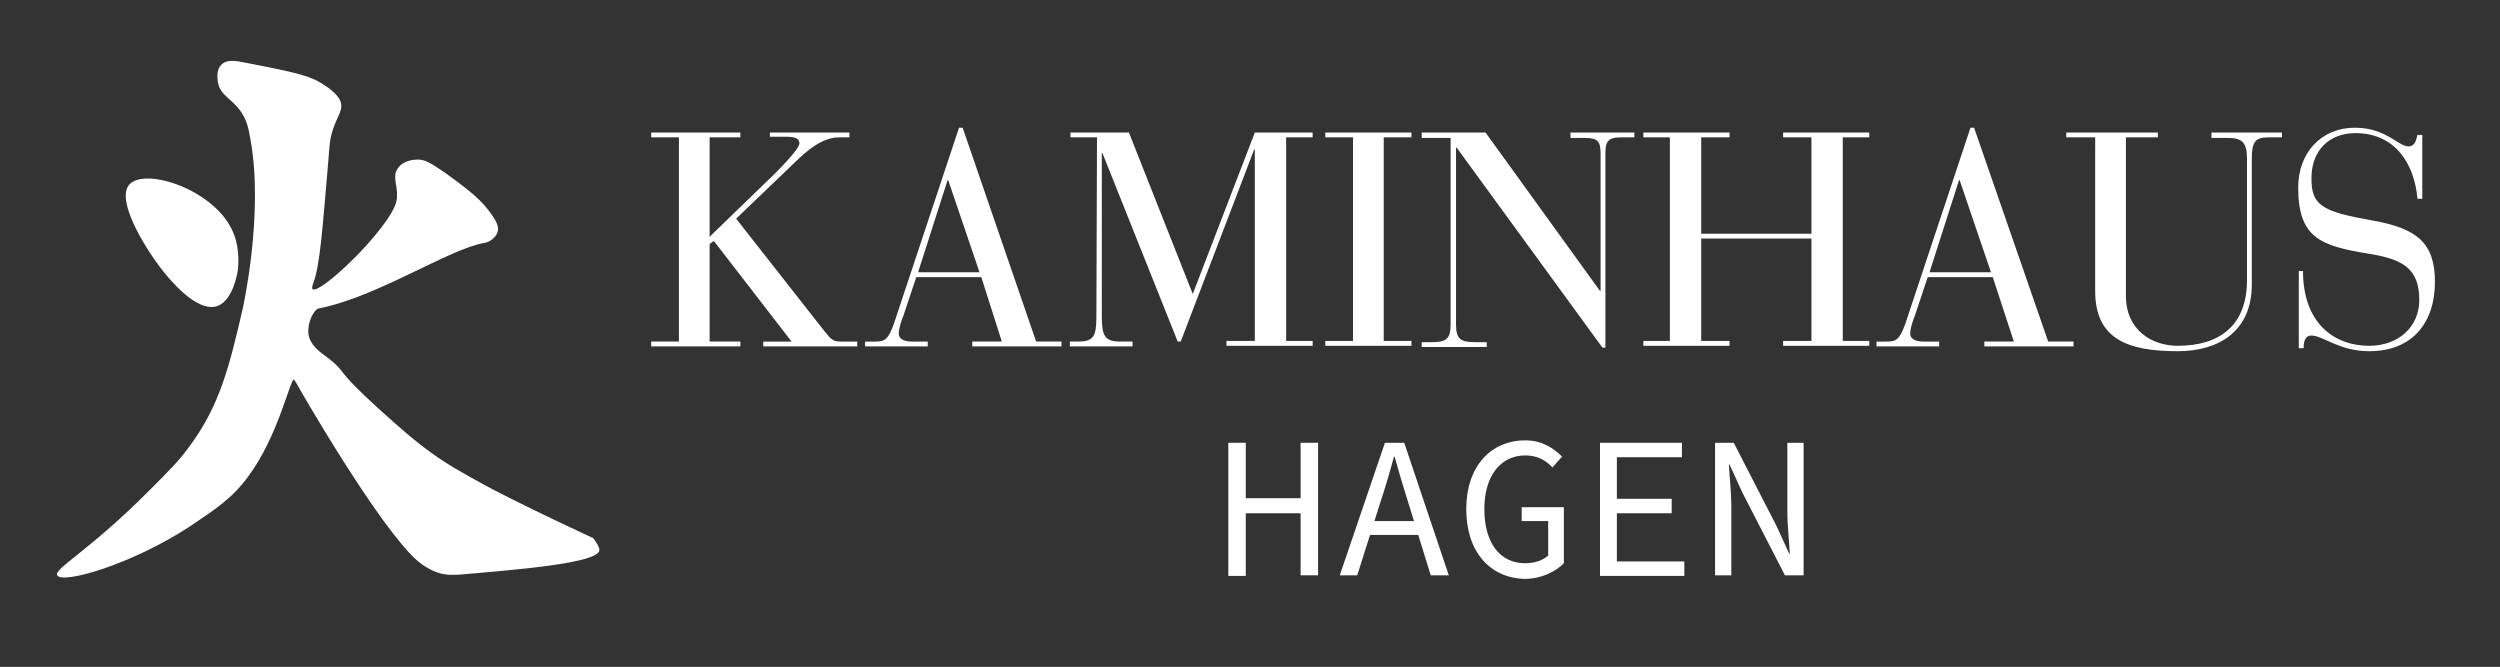 <?xml version="1.0" encoding="utf-8"?>
<!-- Generator: Adobe Illustrator 27.5.0, SVG Export Plug-In . SVG Version: 6.00 Build 0)  -->
<svg version="1.1" id="Ebene_1" xmlns="http://www.w3.org/2000/svg" xmlns:xlink="http://www.w3.org/1999/xlink" x="0px" y="0px"
	 viewBox="0 0 415 110.7" style="enable-background:new 0 0 415 110.7;" xml:space="preserve">
<rect x="0" y="0" width="415" height="110.7" fill="#333333" stroke="none"/>
<style type="text/css">
	.st0{fill:#FFFFFF;}
</style>
<g>
	<path class="st0" d="M112.7,22.8h-4.6V22h14.8v0.8h-5.1v16.5l9.5-9.2c1.6-1.5,5.4-5.3,5.4-6.3c0-0.7-0.5-1.1-2.1-1.1h-2.8V22H141
		v0.8h-1.7c-3,0-5.6,2.5-7.2,4l-9.9,9.5l14.6,18.6c1,1.2,1.3,1.8,2.7,1.8h2.8v0.8h-15.6v-0.8h4.7L118.5,40l-0.7,0.5v16.2h5.1v0.8
		h-14.8v-0.8h4.6V22.8z"/>
	<path class="st0" d="M162.9,46h-10.8l-2.1,6.3c-0.4,1-0.8,2.2-0.8,3.1c0,0.7,0.6,1.3,2.2,1.3h2.6v0.8h-10.4v-0.8h1.6
		c1.6,0,2.2-0.2,3.2-3l10.8-32.5h0.6L172,56.7h4.2v0.8h-14.8v-0.8h4.9L162.9,46z M157.4,29.9h-0.1l-4.9,15.3h10.2L157.4,29.9z"/>
	<path class="st0" d="M182.1,22.8h-4.4V22h9.7L198,48.8L208.3,22h9.6v0.8h-4.4v33.8h4.4v0.8h-14.3v-0.8h4.7V24.8h-0.1L196,56.7h-0.5
		L183,25.4h-0.1v27.1c0,3.3,0.5,4.2,3.1,4.2h2v0.8h-10.4v-0.8h1.3c2.7,0,3.1-0.9,3.1-4.2L182.1,22.8L182.1,22.8z"/>
	<path class="st0" d="M224.6,22.8H220V22h14.3v0.8h-4.6v33.8h4.6v0.8H220v-0.8h4.6V22.8z"/>
	<path class="st0" d="M241.8,24.5h-0.1v29.4c0,2.4,0.8,2.9,3.1,2.9h2v0.8H236v-0.8h1.7c2.3,0,3.1-0.5,3.1-2.9v-31H236V22h10.6
		l19,26.3h0.1V25.6c0-2.1-0.4-2.7-2.6-2.7h-2.4V22h10.6v0.8h-2.2c-2.2,0-2.6,0.7-2.6,2.7v32.2H266L241.8,24.5z"/>
	<path class="st0" d="M277.2,22.8h-4.4V22h14.3v0.8h-4.7v16h18.3v-16H296V22h14.3v0.8h-4.4v33.8h4.4v0.8H296v-0.8h4.7v-17h-18.3v17
		h4.7v0.8h-14.3v-0.8h4.4L277.2,22.8L277.2,22.8z"/>
	<path class="st0" d="M330.8,46H320l-2.1,6.3c-0.4,1-0.8,2.2-0.8,3.1c0,0.7,0.6,1.3,2.2,1.3h2.6v0.8h-10.4v-0.8h1.6
		c1.6,0,2.2-0.2,3.2-3l10.8-32.5h0.6L340,56.7h4.2v0.8h-14.8v-0.8h4.9L330.8,46z M325.3,29.9h-0.1l-4.9,15.3h10.2L325.3,29.9z"/>
	<path class="st0" d="M342.9,22h15.3v0.8h-5.3v26.3c0,5.7,4.3,8.3,8.6,8.3c7,0,11.5-3.4,11.5-10.9V26.3c0-2.7-0.9-3.4-3.1-3.4h-2.8
		V22h11.7v0.8h-2.3c-2.2,0-2.7,0.9-2.7,3.5v20.9c0,7.9-5.6,11.1-12.3,11.1c-8.3,0-13.7-2-13.7-10V22.8H343V22H342.9z"/>
	<path class="st0" d="M381.5,45h0.8c0,8.5,5,12.4,11,12.4c4.8,0,8.3-3.1,8.3-7.6c0-5.2-2.7-6.8-8.5-7.7c-7.9-1.3-11.6-2.6-11.6-11
		c0-5.7,3.8-9.9,9.4-9.9c5.2,0,7.2,3.1,8.9,3.1c1.2,0,1.3-1.3,1.5-1.9h0.8V33h-0.8c-0.5-5.7-3.6-10.9-10.3-10.9
		c-4.3,0-7.3,2.8-7.3,7.5c0,4.5,1.7,5.5,10.1,7c7.4,1.3,10.4,3.7,10.4,10.2c0,6.6-3.6,11.5-10.9,11.5c-5,0-7.7-2.6-9.6-2.6
		c-1.2,0-1.3,1.3-1.3,2.1h-0.8V45H381.5z"/>
</g>
<g>
	<path class="st0" d="M9.5,95.5c-0.6-1.1,5.4-4.1,15.4-14.2c3.2-3.2,4.8-4.8,6.4-7c5.2-6.9,6.8-13.6,9-23.1c0,0,3.5-15.6,1.3-27.9
		c-0.3-1.9-0.6-3.2-1.5-4.6c-1.5-2.3-3.4-2.7-3.9-4.9c0-0.2-0.5-2.1,0.6-3.1c0.9-0.9,2.4-0.6,3.9-0.3c9.4,1.8,10.8,2.3,12.8,3.5
		c2.7,1.7,3,2.8,3.1,3.2c0.3,1.4-0.7,2.3-1.4,4.6c-0.5,1.6-0.5,2.6-0.7,5c-1,11.7-1.4,17.4-2.5,20.3c-0.1,0.3-0.3,0.8-0.1,1
		c0.7,0.7,6.4-4.1,10.5-9.1c3.3-4,3.5-5.5,3.5-6.3c0.1-1.9-0.8-3.3,0.1-4.6c0.9-1.4,2.8-1.5,3.1-1.5c1.4-0.1,2.3,0.5,4.8,2.2
		c4.3,3.1,6.1,4.6,7.7,6.9c0.7,1,1.3,2,1,2.9c-0.3,1-1.4,1.7-2.1,1.8c-6,1-17.8,9-27.6,10.9c-0.8,0.2-1.9,2.3-1.7,4.2
		c0.2,1.8,1.8,3,3.1,3.9c3.6,2.8,0.7,1.4,8.5,8.5c3.9,3.5,5.8,5.2,8.7,7.3c2.9,2.1,5.1,3.3,9.1,5.5c0,0,4.7,2.6,17.8,8.7
		c-0.4-0.6,1.1,1.2,1.1,2c0,2.2-14,3.3-23.4,4.1c-0.4,0-1.4,0.1-2.5-0.1c-0.5-0.1-2.3-0.5-4.3-2.2C63,87.6,49.9,64.9,49.6,64.3
		c0,0-0.2-0.3-0.4-0.7C48.8,63,48.8,63,48.8,63c-0.6-0.2-2.6,9.4-7.6,16.1c-2.7,3.7-5.7,5.6-9.7,8.3C21.7,93.8,10.3,97,9.5,95.5"/>
	<path class="st0" d="M21.5,30.6c2.7-2.9,14.5,1,17.3,8.2c1.1,2.8,0.7,5.7,0.7,5.9c-0.1,0.7-0.8,5.1-3.4,6.1
		c-3.5,1.2-8.2-4.7-9.5-6.4C23.8,40.7,19.2,33.1,21.5,30.6"/>
</g>
<g>
	<path class="st0" d="M203.9,73.5h2.9v9.2h9.1v-9.2h2.9v22h-2.9V85.2h-9.1v10.4h-2.9V73.5z"/>
	<path class="st0" d="M229.9,73.5h3.2l7.4,22h-3l-3.8-12.3c-0.8-2.5-1.5-4.9-2.2-7.4h-0.1c-0.7,2.6-1.4,5-2.2,7.4l-3.9,12.3h-2.9
		L229.9,73.5z M226.4,86.5h10.1v2.3h-10.1V86.5z"/>
	<path class="st0" d="M243.4,84.5c0-7.1,4.1-11.4,9.8-11.4c2.9,0,4.8,1.4,6.1,2.7l-1.6,1.8c-1-1.1-2.4-2-4.5-2
		c-4.1,0-6.8,3.4-6.8,8.9s2.5,9,6.8,9c1.5,0,3-0.5,3.8-1.3v-5.7h-4.4v-2.3h7v9.3c-1.4,1.4-3.7,2.6-6.6,2.6
		C247.4,95.9,243.4,91.7,243.4,84.5z"/>
	<path class="st0" d="M265.6,73.5h13.6v2.4h-10.8v6.9h9.1v2.4h-9.1v8h11.2v2.4h-14L265.6,73.5L265.6,73.5z"/>
	<path class="st0" d="M284.7,73.5h3.1l7.1,13.8l2.1,4.6h0.1c-0.1-2.2-0.4-4.7-0.4-7V73.5h2.7v22h-3.1l-7.1-13.8l-2.1-4.6H287
		c0.1,2.3,0.4,4.6,0.4,6.9v11.5h-2.7L284.7,73.5L284.7,73.5z"/>
</g>
</svg>
